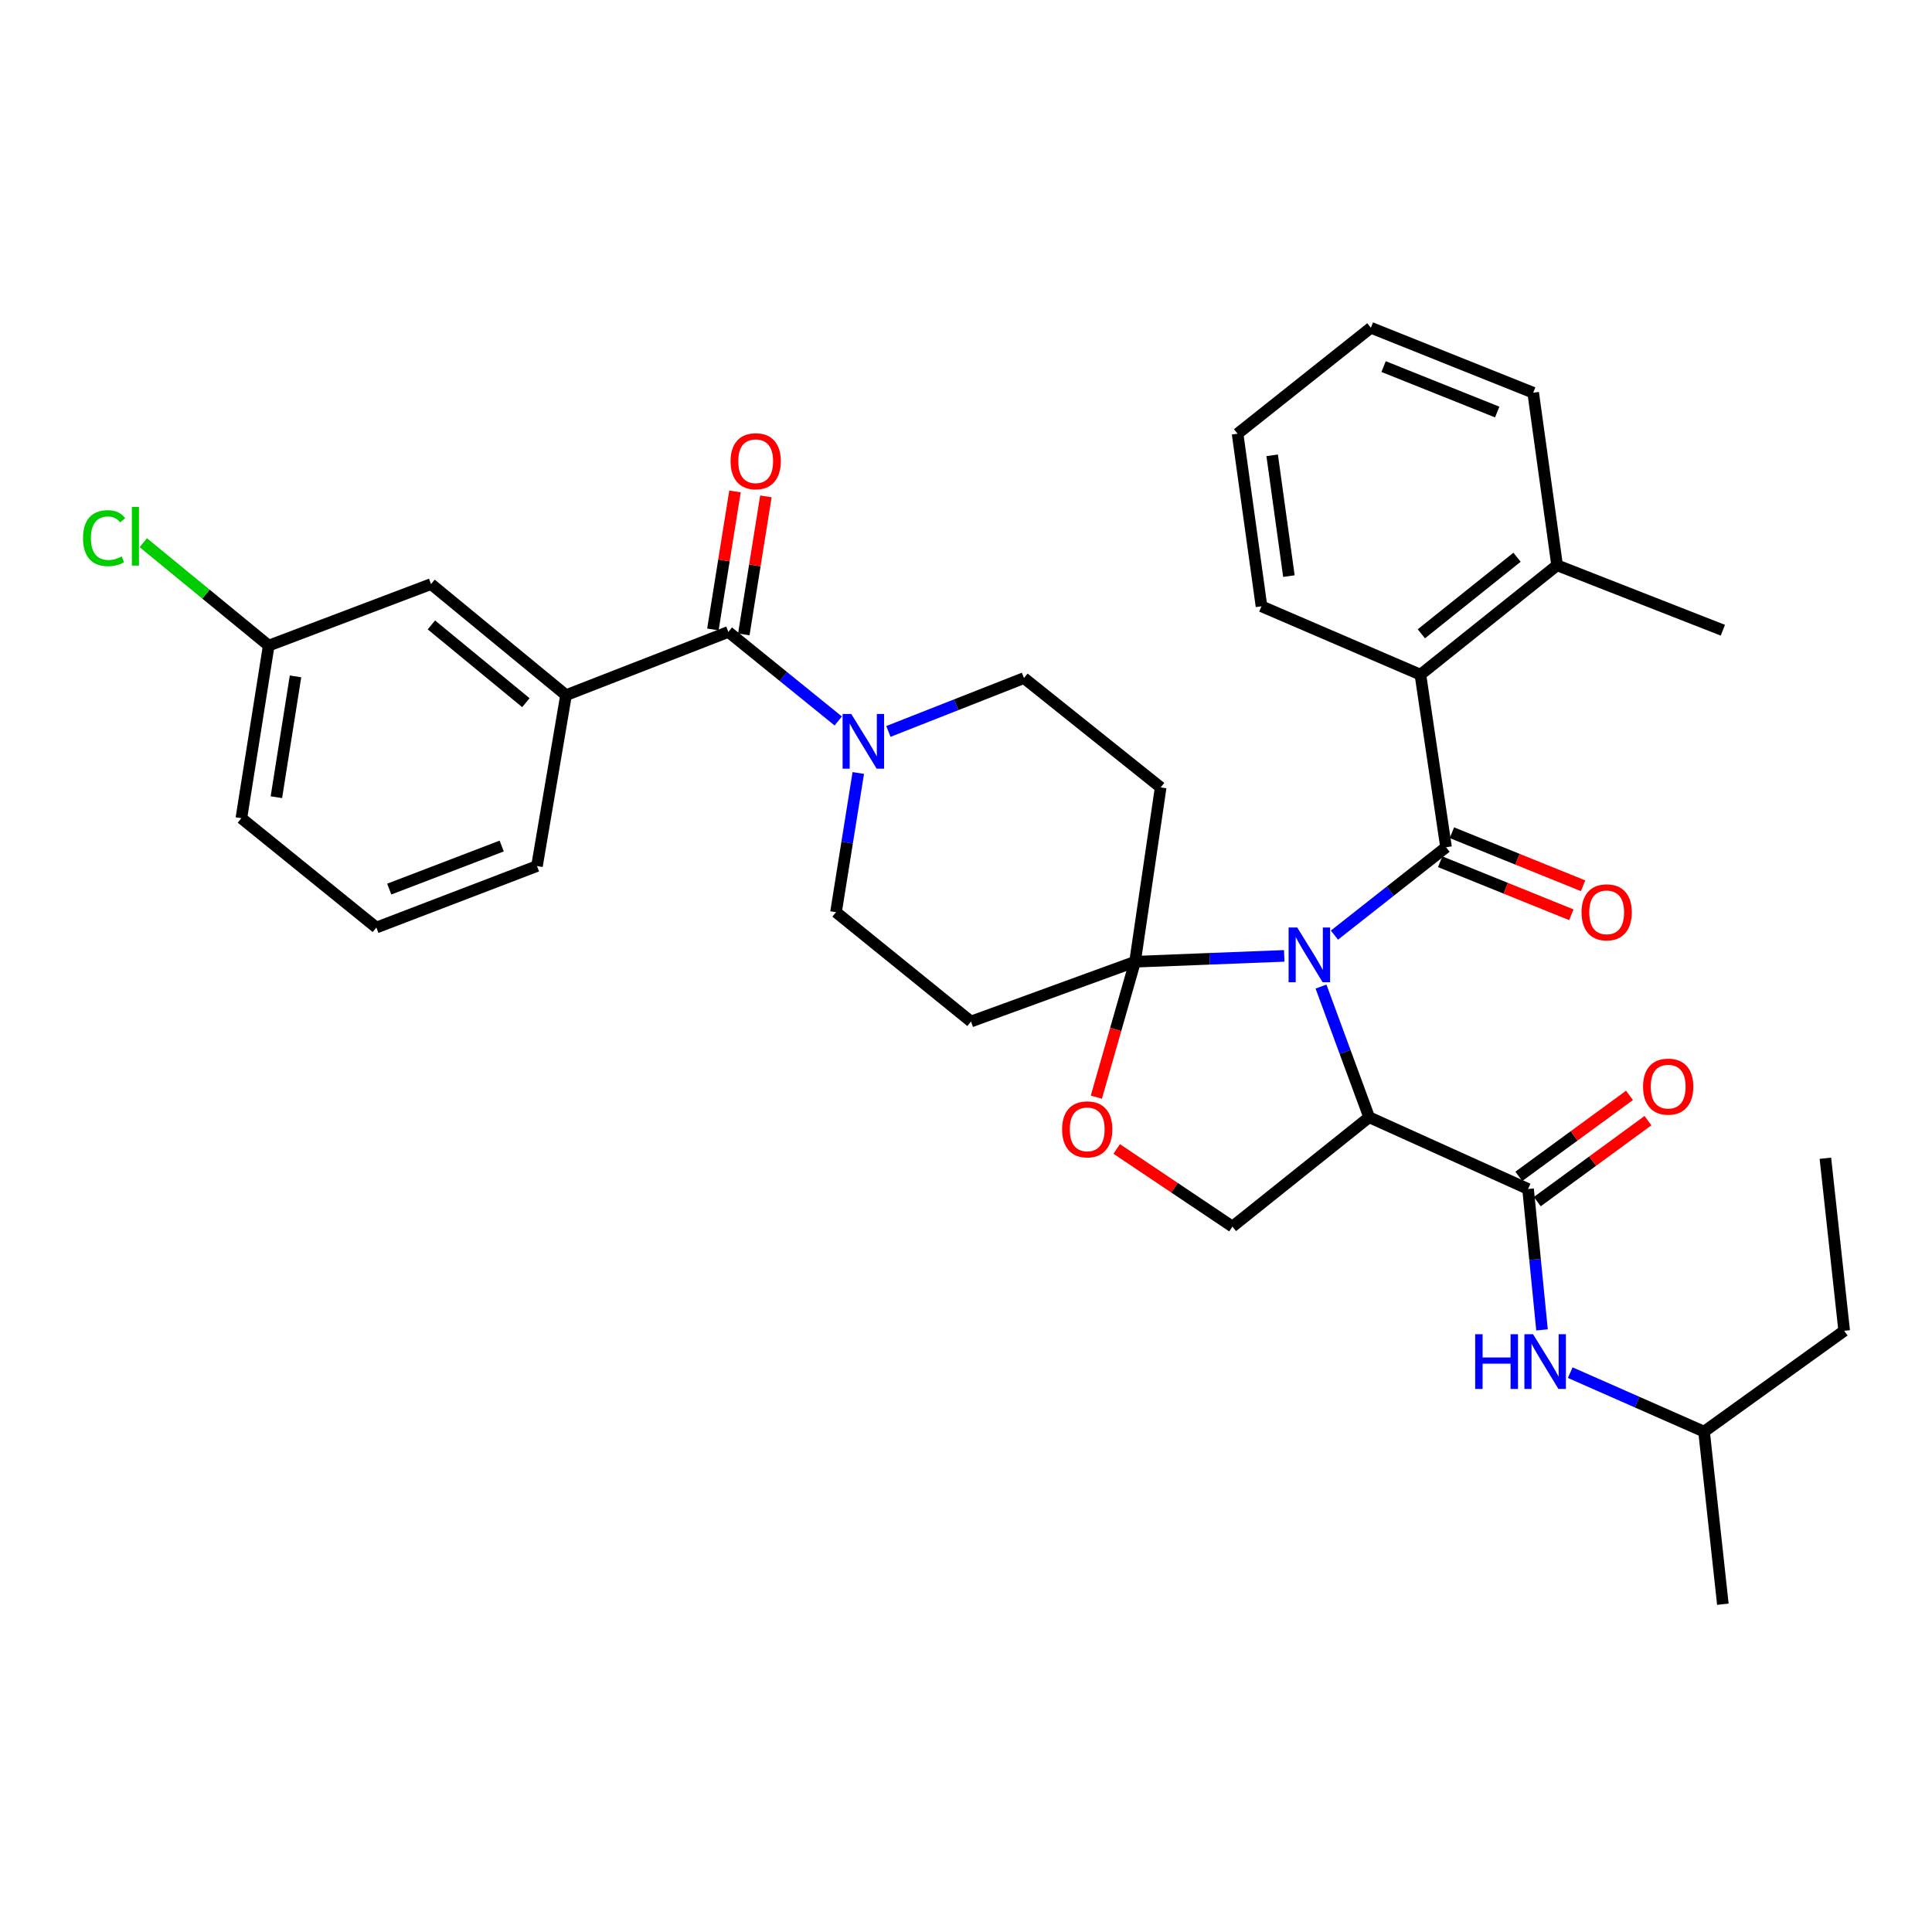 <?xml version='1.0' encoding='iso-8859-1'?>
<svg version='1.1' baseProfile='full'
              xmlns='http://www.w3.org/2000/svg'
                      xmlns:rdkit='http://www.rdkit.org/xml'
                      xmlns:xlink='http://www.w3.org/1999/xlink'
                  xml:space='preserve'
width='1000px' height='1000px' viewBox='0 0 1000 1000'>
<!-- END OF HEADER -->
<rect style='opacity:1.0;fill:#FFFFFF;stroke:none' width='1000' height='1000' x='0' y='0'> </rect>
<path class='bond-0' d='M 812.757,710.478 L 847.388,725.745' style='fill:none;fill-rule:evenodd;stroke:#0000FF;stroke-width:6px;stroke-linecap:butt;stroke-linejoin:miter;stroke-opacity:1' />
<path class='bond-0' d='M 847.388,725.745 L 882.019,741.012' style='fill:none;fill-rule:evenodd;stroke:#000000;stroke-width:6px;stroke-linecap:butt;stroke-linejoin:miter;stroke-opacity:1' />
<path class='bond-1' d='M 798.145,688.349 L 794.533,651.884' style='fill:none;fill-rule:evenodd;stroke:#0000FF;stroke-width:6px;stroke-linecap:butt;stroke-linejoin:miter;stroke-opacity:1' />
<path class='bond-1' d='M 794.533,651.884 L 790.921,615.42' style='fill:none;fill-rule:evenodd;stroke:#000000;stroke-width:6px;stroke-linecap:butt;stroke-linejoin:miter;stroke-opacity:1' />
<path class='bond-2' d='M 882.019,741.012 L 954.545,688.829' style='fill:none;fill-rule:evenodd;stroke:#000000;stroke-width:6px;stroke-linecap:butt;stroke-linejoin:miter;stroke-opacity:1' />
<path class='bond-3' d='M 882.019,741.012 L 891.75,830.345' style='fill:none;fill-rule:evenodd;stroke:#000000;stroke-width:6px;stroke-linecap:butt;stroke-linejoin:miter;stroke-opacity:1' />
<path class='bond-4' d='M 795.705,621.958 L 824.345,601.003' style='fill:none;fill-rule:evenodd;stroke:#000000;stroke-width:6px;stroke-linecap:butt;stroke-linejoin:miter;stroke-opacity:1' />
<path class='bond-4' d='M 824.345,601.003 L 852.985,580.049' style='fill:none;fill-rule:evenodd;stroke:#FF0000;stroke-width:6px;stroke-linecap:butt;stroke-linejoin:miter;stroke-opacity:1' />
<path class='bond-4' d='M 786.138,608.882 L 814.778,587.927' style='fill:none;fill-rule:evenodd;stroke:#000000;stroke-width:6px;stroke-linecap:butt;stroke-linejoin:miter;stroke-opacity:1' />
<path class='bond-4' d='M 814.778,587.927 L 843.418,566.972' style='fill:none;fill-rule:evenodd;stroke:#FF0000;stroke-width:6px;stroke-linecap:butt;stroke-linejoin:miter;stroke-opacity:1' />
<path class='bond-5' d='M 790.921,615.42 L 708.664,578.279' style='fill:none;fill-rule:evenodd;stroke:#000000;stroke-width:6px;stroke-linecap:butt;stroke-linejoin:miter;stroke-opacity:1' />
<path class='bond-6' d='M 954.545,688.829 L 944.815,599.505' style='fill:none;fill-rule:evenodd;stroke:#000000;stroke-width:6px;stroke-linecap:butt;stroke-linejoin:miter;stroke-opacity:1' />
<path class='bond-7' d='M 459.841,378.59 L 494.924,364.779' style='fill:none;fill-rule:evenodd;stroke:#0000FF;stroke-width:6px;stroke-linecap:butt;stroke-linejoin:miter;stroke-opacity:1' />
<path class='bond-7' d='M 494.924,364.779 L 530.007,350.968' style='fill:none;fill-rule:evenodd;stroke:#000000;stroke-width:6px;stroke-linecap:butt;stroke-linejoin:miter;stroke-opacity:1' />
<path class='bond-8' d='M 433.879,373.175 L 405.437,350.13' style='fill:none;fill-rule:evenodd;stroke:#0000FF;stroke-width:6px;stroke-linecap:butt;stroke-linejoin:miter;stroke-opacity:1' />
<path class='bond-8' d='M 405.437,350.13 L 376.996,327.086' style='fill:none;fill-rule:evenodd;stroke:#000000;stroke-width:6px;stroke-linecap:butt;stroke-linejoin:miter;stroke-opacity:1' />
<path class='bond-9' d='M 444.243,400.097 L 438.48,436.118' style='fill:none;fill-rule:evenodd;stroke:#0000FF;stroke-width:6px;stroke-linecap:butt;stroke-linejoin:miter;stroke-opacity:1' />
<path class='bond-9' d='M 438.48,436.118 L 432.716,472.14' style='fill:none;fill-rule:evenodd;stroke:#000000;stroke-width:6px;stroke-linecap:butt;stroke-linejoin:miter;stroke-opacity:1' />
<path class='bond-10' d='M 292.974,359.816 L 223.103,302.322' style='fill:none;fill-rule:evenodd;stroke:#000000;stroke-width:6px;stroke-linecap:butt;stroke-linejoin:miter;stroke-opacity:1' />
<path class='bond-10' d='M 272.198,363.704 L 223.288,323.458' style='fill:none;fill-rule:evenodd;stroke:#000000;stroke-width:6px;stroke-linecap:butt;stroke-linejoin:miter;stroke-opacity:1' />
<path class='bond-11' d='M 292.974,359.816 L 277.941,448.258' style='fill:none;fill-rule:evenodd;stroke:#000000;stroke-width:6px;stroke-linecap:butt;stroke-linejoin:miter;stroke-opacity:1' />
<path class='bond-12' d='M 292.974,359.816 L 376.996,327.086' style='fill:none;fill-rule:evenodd;stroke:#000000;stroke-width:6px;stroke-linecap:butt;stroke-linejoin:miter;stroke-opacity:1' />
<path class='bond-13' d='M 384.996,328.366 L 390.711,292.645' style='fill:none;fill-rule:evenodd;stroke:#000000;stroke-width:6px;stroke-linecap:butt;stroke-linejoin:miter;stroke-opacity:1' />
<path class='bond-13' d='M 390.711,292.645 L 396.426,256.923' style='fill:none;fill-rule:evenodd;stroke:#FF0000;stroke-width:6px;stroke-linecap:butt;stroke-linejoin:miter;stroke-opacity:1' />
<path class='bond-13' d='M 368.996,325.806 L 374.711,290.085' style='fill:none;fill-rule:evenodd;stroke:#000000;stroke-width:6px;stroke-linecap:butt;stroke-linejoin:miter;stroke-opacity:1' />
<path class='bond-13' d='M 374.711,290.085 L 380.427,254.364' style='fill:none;fill-rule:evenodd;stroke:#FF0000;stroke-width:6px;stroke-linecap:butt;stroke-linejoin:miter;stroke-opacity:1' />
<path class='bond-14' d='M 223.103,302.322 L 139.081,334.161' style='fill:none;fill-rule:evenodd;stroke:#000000;stroke-width:6px;stroke-linecap:butt;stroke-linejoin:miter;stroke-opacity:1' />
<path class='bond-15' d='M 139.081,334.161 L 106.621,307.53' style='fill:none;fill-rule:evenodd;stroke:#000000;stroke-width:6px;stroke-linecap:butt;stroke-linejoin:miter;stroke-opacity:1' />
<path class='bond-15' d='M 106.621,307.53 L 74.162,280.899' style='fill:none;fill-rule:evenodd;stroke:#00CC00;stroke-width:6px;stroke-linecap:butt;stroke-linejoin:miter;stroke-opacity:1' />
<path class='bond-16' d='M 139.081,334.161 L 124.93,423.494' style='fill:none;fill-rule:evenodd;stroke:#000000;stroke-width:6px;stroke-linecap:butt;stroke-linejoin:miter;stroke-opacity:1' />
<path class='bond-16' d='M 152.961,350.096 L 143.056,412.63' style='fill:none;fill-rule:evenodd;stroke:#000000;stroke-width:6px;stroke-linecap:butt;stroke-linejoin:miter;stroke-opacity:1' />
<path class='bond-17' d='M 664.719,494.758 L 626.11,496.272' style='fill:none;fill-rule:evenodd;stroke:#0000FF;stroke-width:6px;stroke-linecap:butt;stroke-linejoin:miter;stroke-opacity:1' />
<path class='bond-17' d='M 626.11,496.272 L 587.501,497.786' style='fill:none;fill-rule:evenodd;stroke:#000000;stroke-width:6px;stroke-linecap:butt;stroke-linejoin:miter;stroke-opacity:1' />
<path class='bond-18' d='M 690.707,484.017 L 719.588,461.272' style='fill:none;fill-rule:evenodd;stroke:#0000FF;stroke-width:6px;stroke-linecap:butt;stroke-linejoin:miter;stroke-opacity:1' />
<path class='bond-18' d='M 719.588,461.272 L 748.469,438.527' style='fill:none;fill-rule:evenodd;stroke:#000000;stroke-width:6px;stroke-linecap:butt;stroke-linejoin:miter;stroke-opacity:1' />
<path class='bond-19' d='M 683.755,510.647 L 696.21,544.463' style='fill:none;fill-rule:evenodd;stroke:#0000FF;stroke-width:6px;stroke-linecap:butt;stroke-linejoin:miter;stroke-opacity:1' />
<path class='bond-19' d='M 696.21,544.463 L 708.664,578.279' style='fill:none;fill-rule:evenodd;stroke:#000000;stroke-width:6px;stroke-linecap:butt;stroke-linejoin:miter;stroke-opacity:1' />
<path class='bond-20' d='M 735.201,349.203 L 805.954,292.592' style='fill:none;fill-rule:evenodd;stroke:#000000;stroke-width:6px;stroke-linecap:butt;stroke-linejoin:miter;stroke-opacity:1' />
<path class='bond-20' d='M 735.691,328.06 L 785.218,288.432' style='fill:none;fill-rule:evenodd;stroke:#000000;stroke-width:6px;stroke-linecap:butt;stroke-linejoin:miter;stroke-opacity:1' />
<path class='bond-21' d='M 735.201,349.203 L 652.943,313.818' style='fill:none;fill-rule:evenodd;stroke:#000000;stroke-width:6px;stroke-linecap:butt;stroke-linejoin:miter;stroke-opacity:1' />
<path class='bond-22' d='M 735.201,349.203 L 748.469,438.527' style='fill:none;fill-rule:evenodd;stroke:#000000;stroke-width:6px;stroke-linecap:butt;stroke-linejoin:miter;stroke-opacity:1' />
<path class='bond-23' d='M 745.433,446.038 L 779.382,459.763' style='fill:none;fill-rule:evenodd;stroke:#000000;stroke-width:6px;stroke-linecap:butt;stroke-linejoin:miter;stroke-opacity:1' />
<path class='bond-23' d='M 779.382,459.763 L 813.331,473.489' style='fill:none;fill-rule:evenodd;stroke:#FF0000;stroke-width:6px;stroke-linecap:butt;stroke-linejoin:miter;stroke-opacity:1' />
<path class='bond-23' d='M 751.506,431.016 L 785.455,444.742' style='fill:none;fill-rule:evenodd;stroke:#000000;stroke-width:6px;stroke-linecap:butt;stroke-linejoin:miter;stroke-opacity:1' />
<path class='bond-23' d='M 785.455,444.742 L 819.404,458.467' style='fill:none;fill-rule:evenodd;stroke:#FF0000;stroke-width:6px;stroke-linecap:butt;stroke-linejoin:miter;stroke-opacity:1' />
<path class='bond-24' d='M 805.954,292.592 L 891.75,326.204' style='fill:none;fill-rule:evenodd;stroke:#000000;stroke-width:6px;stroke-linecap:butt;stroke-linejoin:miter;stroke-opacity:1' />
<path class='bond-25' d='M 805.954,292.592 L 793.577,203.268' style='fill:none;fill-rule:evenodd;stroke:#000000;stroke-width:6px;stroke-linecap:butt;stroke-linejoin:miter;stroke-opacity:1' />
<path class='bond-26' d='M 652.943,313.818 L 640.566,224.494' style='fill:none;fill-rule:evenodd;stroke:#000000;stroke-width:6px;stroke-linecap:butt;stroke-linejoin:miter;stroke-opacity:1' />
<path class='bond-26' d='M 667.136,298.195 L 658.472,235.668' style='fill:none;fill-rule:evenodd;stroke:#000000;stroke-width:6px;stroke-linecap:butt;stroke-linejoin:miter;stroke-opacity:1' />
<path class='bond-27' d='M 587.501,497.786 L 577.486,532.837' style='fill:none;fill-rule:evenodd;stroke:#000000;stroke-width:6px;stroke-linecap:butt;stroke-linejoin:miter;stroke-opacity:1' />
<path class='bond-27' d='M 577.486,532.837 L 567.472,567.889' style='fill:none;fill-rule:evenodd;stroke:#FF0000;stroke-width:6px;stroke-linecap:butt;stroke-linejoin:miter;stroke-opacity:1' />
<path class='bond-28' d='M 587.501,497.786 L 502.588,528.742' style='fill:none;fill-rule:evenodd;stroke:#000000;stroke-width:6px;stroke-linecap:butt;stroke-linejoin:miter;stroke-opacity:1' />
<path class='bond-29' d='M 587.501,497.786 L 600.76,407.57' style='fill:none;fill-rule:evenodd;stroke:#000000;stroke-width:6px;stroke-linecap:butt;stroke-linejoin:miter;stroke-opacity:1' />
<path class='bond-30' d='M 578,594.7 L 607.955,614.791' style='fill:none;fill-rule:evenodd;stroke:#FF0000;stroke-width:6px;stroke-linecap:butt;stroke-linejoin:miter;stroke-opacity:1' />
<path class='bond-30' d='M 607.955,614.791 L 637.91,634.882' style='fill:none;fill-rule:evenodd;stroke:#000000;stroke-width:6px;stroke-linecap:butt;stroke-linejoin:miter;stroke-opacity:1' />
<path class='bond-31' d='M 637.91,634.882 L 708.664,578.279' style='fill:none;fill-rule:evenodd;stroke:#000000;stroke-width:6px;stroke-linecap:butt;stroke-linejoin:miter;stroke-opacity:1' />
<path class='bond-32' d='M 502.588,528.742 L 432.716,472.14' style='fill:none;fill-rule:evenodd;stroke:#000000;stroke-width:6px;stroke-linecap:butt;stroke-linejoin:miter;stroke-opacity:1' />
<path class='bond-33' d='M 600.76,407.57 L 530.007,350.968' style='fill:none;fill-rule:evenodd;stroke:#000000;stroke-width:6px;stroke-linecap:butt;stroke-linejoin:miter;stroke-opacity:1' />
<path class='bond-34' d='M 793.577,203.268 L 709.555,169.655' style='fill:none;fill-rule:evenodd;stroke:#000000;stroke-width:6px;stroke-linecap:butt;stroke-linejoin:miter;stroke-opacity:1' />
<path class='bond-34' d='M 774.955,213.27 L 716.14,189.741' style='fill:none;fill-rule:evenodd;stroke:#000000;stroke-width:6px;stroke-linecap:butt;stroke-linejoin:miter;stroke-opacity:1' />
<path class='bond-35' d='M 640.566,224.494 L 709.555,169.655' style='fill:none;fill-rule:evenodd;stroke:#000000;stroke-width:6px;stroke-linecap:butt;stroke-linejoin:miter;stroke-opacity:1' />
<path class='bond-36' d='M 277.941,448.258 L 194.801,480.097' style='fill:none;fill-rule:evenodd;stroke:#000000;stroke-width:6px;stroke-linecap:butt;stroke-linejoin:miter;stroke-opacity:1' />
<path class='bond-36' d='M 259.675,437.903 L 201.477,460.19' style='fill:none;fill-rule:evenodd;stroke:#000000;stroke-width:6px;stroke-linecap:butt;stroke-linejoin:miter;stroke-opacity:1' />
<path class='bond-37' d='M 194.801,480.097 L 124.93,423.494' style='fill:none;fill-rule:evenodd;stroke:#000000;stroke-width:6px;stroke-linecap:butt;stroke-linejoin:miter;stroke-opacity:1' />
<path  class='atom-0' d='M 763.55 690.593
L 767.39 690.593
L 767.39 702.633
L 781.87 702.633
L 781.87 690.593
L 785.71 690.593
L 785.71 718.913
L 781.87 718.913
L 781.87 705.833
L 767.39 705.833
L 767.39 718.913
L 763.55 718.913
L 763.55 690.593
' fill='#0000FF'/>
<path  class='atom-0' d='M 793.51 690.593
L 802.79 705.593
Q 803.71 707.073, 805.19 709.753
Q 806.67 712.433, 806.75 712.593
L 806.75 690.593
L 810.51 690.593
L 810.51 718.913
L 806.63 718.913
L 796.67 702.513
Q 795.51 700.593, 794.27 698.393
Q 793.07 696.193, 792.71 695.513
L 792.71 718.913
L 789.03 718.913
L 789.03 690.593
L 793.51 690.593
' fill='#0000FF'/>
<path  class='atom-3' d='M 850.448 562.435
Q 850.448 555.635, 853.808 551.835
Q 857.168 548.035, 863.448 548.035
Q 869.728 548.035, 873.088 551.835
Q 876.448 555.635, 876.448 562.435
Q 876.448 569.315, 873.048 573.235
Q 869.648 577.115, 863.448 577.115
Q 857.208 577.115, 853.808 573.235
Q 850.448 569.355, 850.448 562.435
M 863.448 573.915
Q 867.768 573.915, 870.088 571.035
Q 872.448 568.115, 872.448 562.435
Q 872.448 556.875, 870.088 554.075
Q 867.768 551.235, 863.448 551.235
Q 859.128 551.235, 856.768 554.035
Q 854.448 556.835, 854.448 562.435
Q 854.448 568.155, 856.768 571.035
Q 859.128 573.915, 863.448 573.915
' fill='#FF0000'/>
<path  class='atom-5' d='M 440.607 369.538
L 449.887 384.538
Q 450.807 386.018, 452.287 388.698
Q 453.767 391.378, 453.847 391.538
L 453.847 369.538
L 457.607 369.538
L 457.607 397.858
L 453.727 397.858
L 443.767 381.458
Q 442.607 379.538, 441.367 377.338
Q 440.167 375.138, 439.807 374.458
L 439.807 397.858
L 436.127 397.858
L 436.127 369.538
L 440.607 369.538
' fill='#0000FF'/>
<path  class='atom-8' d='M 378.146 238.724
Q 378.146 231.924, 381.506 228.124
Q 384.866 224.324, 391.146 224.324
Q 397.426 224.324, 400.786 228.124
Q 404.146 231.924, 404.146 238.724
Q 404.146 245.604, 400.746 249.524
Q 397.346 253.404, 391.146 253.404
Q 384.906 253.404, 381.506 249.524
Q 378.146 245.644, 378.146 238.724
M 391.146 250.204
Q 395.466 250.204, 397.786 247.324
Q 400.146 244.404, 400.146 238.724
Q 400.146 233.164, 397.786 230.364
Q 395.466 227.524, 391.146 227.524
Q 386.826 227.524, 384.466 230.324
Q 382.146 233.124, 382.146 238.724
Q 382.146 244.444, 384.466 247.324
Q 386.826 250.204, 391.146 250.204
' fill='#FF0000'/>
<path  class='atom-11' d='M 671.456 480.088
L 680.736 495.088
Q 681.656 496.568, 683.136 499.248
Q 684.616 501.928, 684.696 502.088
L 684.696 480.088
L 688.456 480.088
L 688.456 508.408
L 684.576 508.408
L 674.616 492.008
Q 673.456 490.088, 672.216 487.888
Q 671.016 485.688, 670.656 485.008
L 670.656 508.408
L 666.976 508.408
L 666.976 480.088
L 671.456 480.088
' fill='#0000FF'/>
<path  class='atom-14' d='M 818.609 472.22
Q 818.609 465.42, 821.969 461.62
Q 825.329 457.82, 831.609 457.82
Q 837.889 457.82, 841.249 461.62
Q 844.609 465.42, 844.609 472.22
Q 844.609 479.1, 841.209 483.02
Q 837.809 486.9, 831.609 486.9
Q 825.369 486.9, 821.969 483.02
Q 818.609 479.14, 818.609 472.22
M 831.609 483.7
Q 835.929 483.7, 838.249 480.82
Q 840.609 477.9, 840.609 472.22
Q 840.609 466.66, 838.249 463.86
Q 835.929 461.02, 831.609 461.02
Q 827.289 461.02, 824.929 463.82
Q 822.609 466.62, 822.609 472.22
Q 822.609 477.94, 824.929 480.82
Q 827.289 483.7, 831.609 483.7
' fill='#FF0000'/>
<path  class='atom-18' d='M 549.737 584.543
Q 549.737 577.743, 553.097 573.943
Q 556.457 570.143, 562.737 570.143
Q 569.017 570.143, 572.377 573.943
Q 575.737 577.743, 575.737 584.543
Q 575.737 591.423, 572.337 595.343
Q 568.937 599.223, 562.737 599.223
Q 556.497 599.223, 553.097 595.343
Q 549.737 591.463, 549.737 584.543
M 562.737 596.023
Q 567.057 596.023, 569.377 593.143
Q 571.737 590.223, 571.737 584.543
Q 571.737 578.983, 569.377 576.183
Q 567.057 573.343, 562.737 573.343
Q 558.417 573.343, 556.057 576.143
Q 553.737 578.943, 553.737 584.543
Q 553.737 590.263, 556.057 593.143
Q 558.417 596.023, 562.737 596.023
' fill='#FF0000'/>
<path  class='atom-29' d='M 42.971 278.539
Q 42.971 271.499, 46.251 267.819
Q 49.571 264.099, 55.851 264.099
Q 61.691 264.099, 64.811 268.219
L 62.171 270.379
Q 59.891 267.379, 55.851 267.379
Q 51.571 267.379, 49.291 270.259
Q 47.051 273.099, 47.051 278.539
Q 47.051 284.139, 49.371 287.019
Q 51.731 289.899, 56.291 289.899
Q 59.411 289.899, 63.051 288.019
L 64.171 291.019
Q 62.691 291.979, 60.451 292.539
Q 58.211 293.099, 55.731 293.099
Q 49.571 293.099, 46.251 289.339
Q 42.971 285.579, 42.971 278.539
' fill='#00CC00'/>
<path  class='atom-29' d='M 68.251 262.379
L 71.931 262.379
L 71.931 292.739
L 68.251 292.739
L 68.251 262.379
' fill='#00CC00'/>
</svg>
